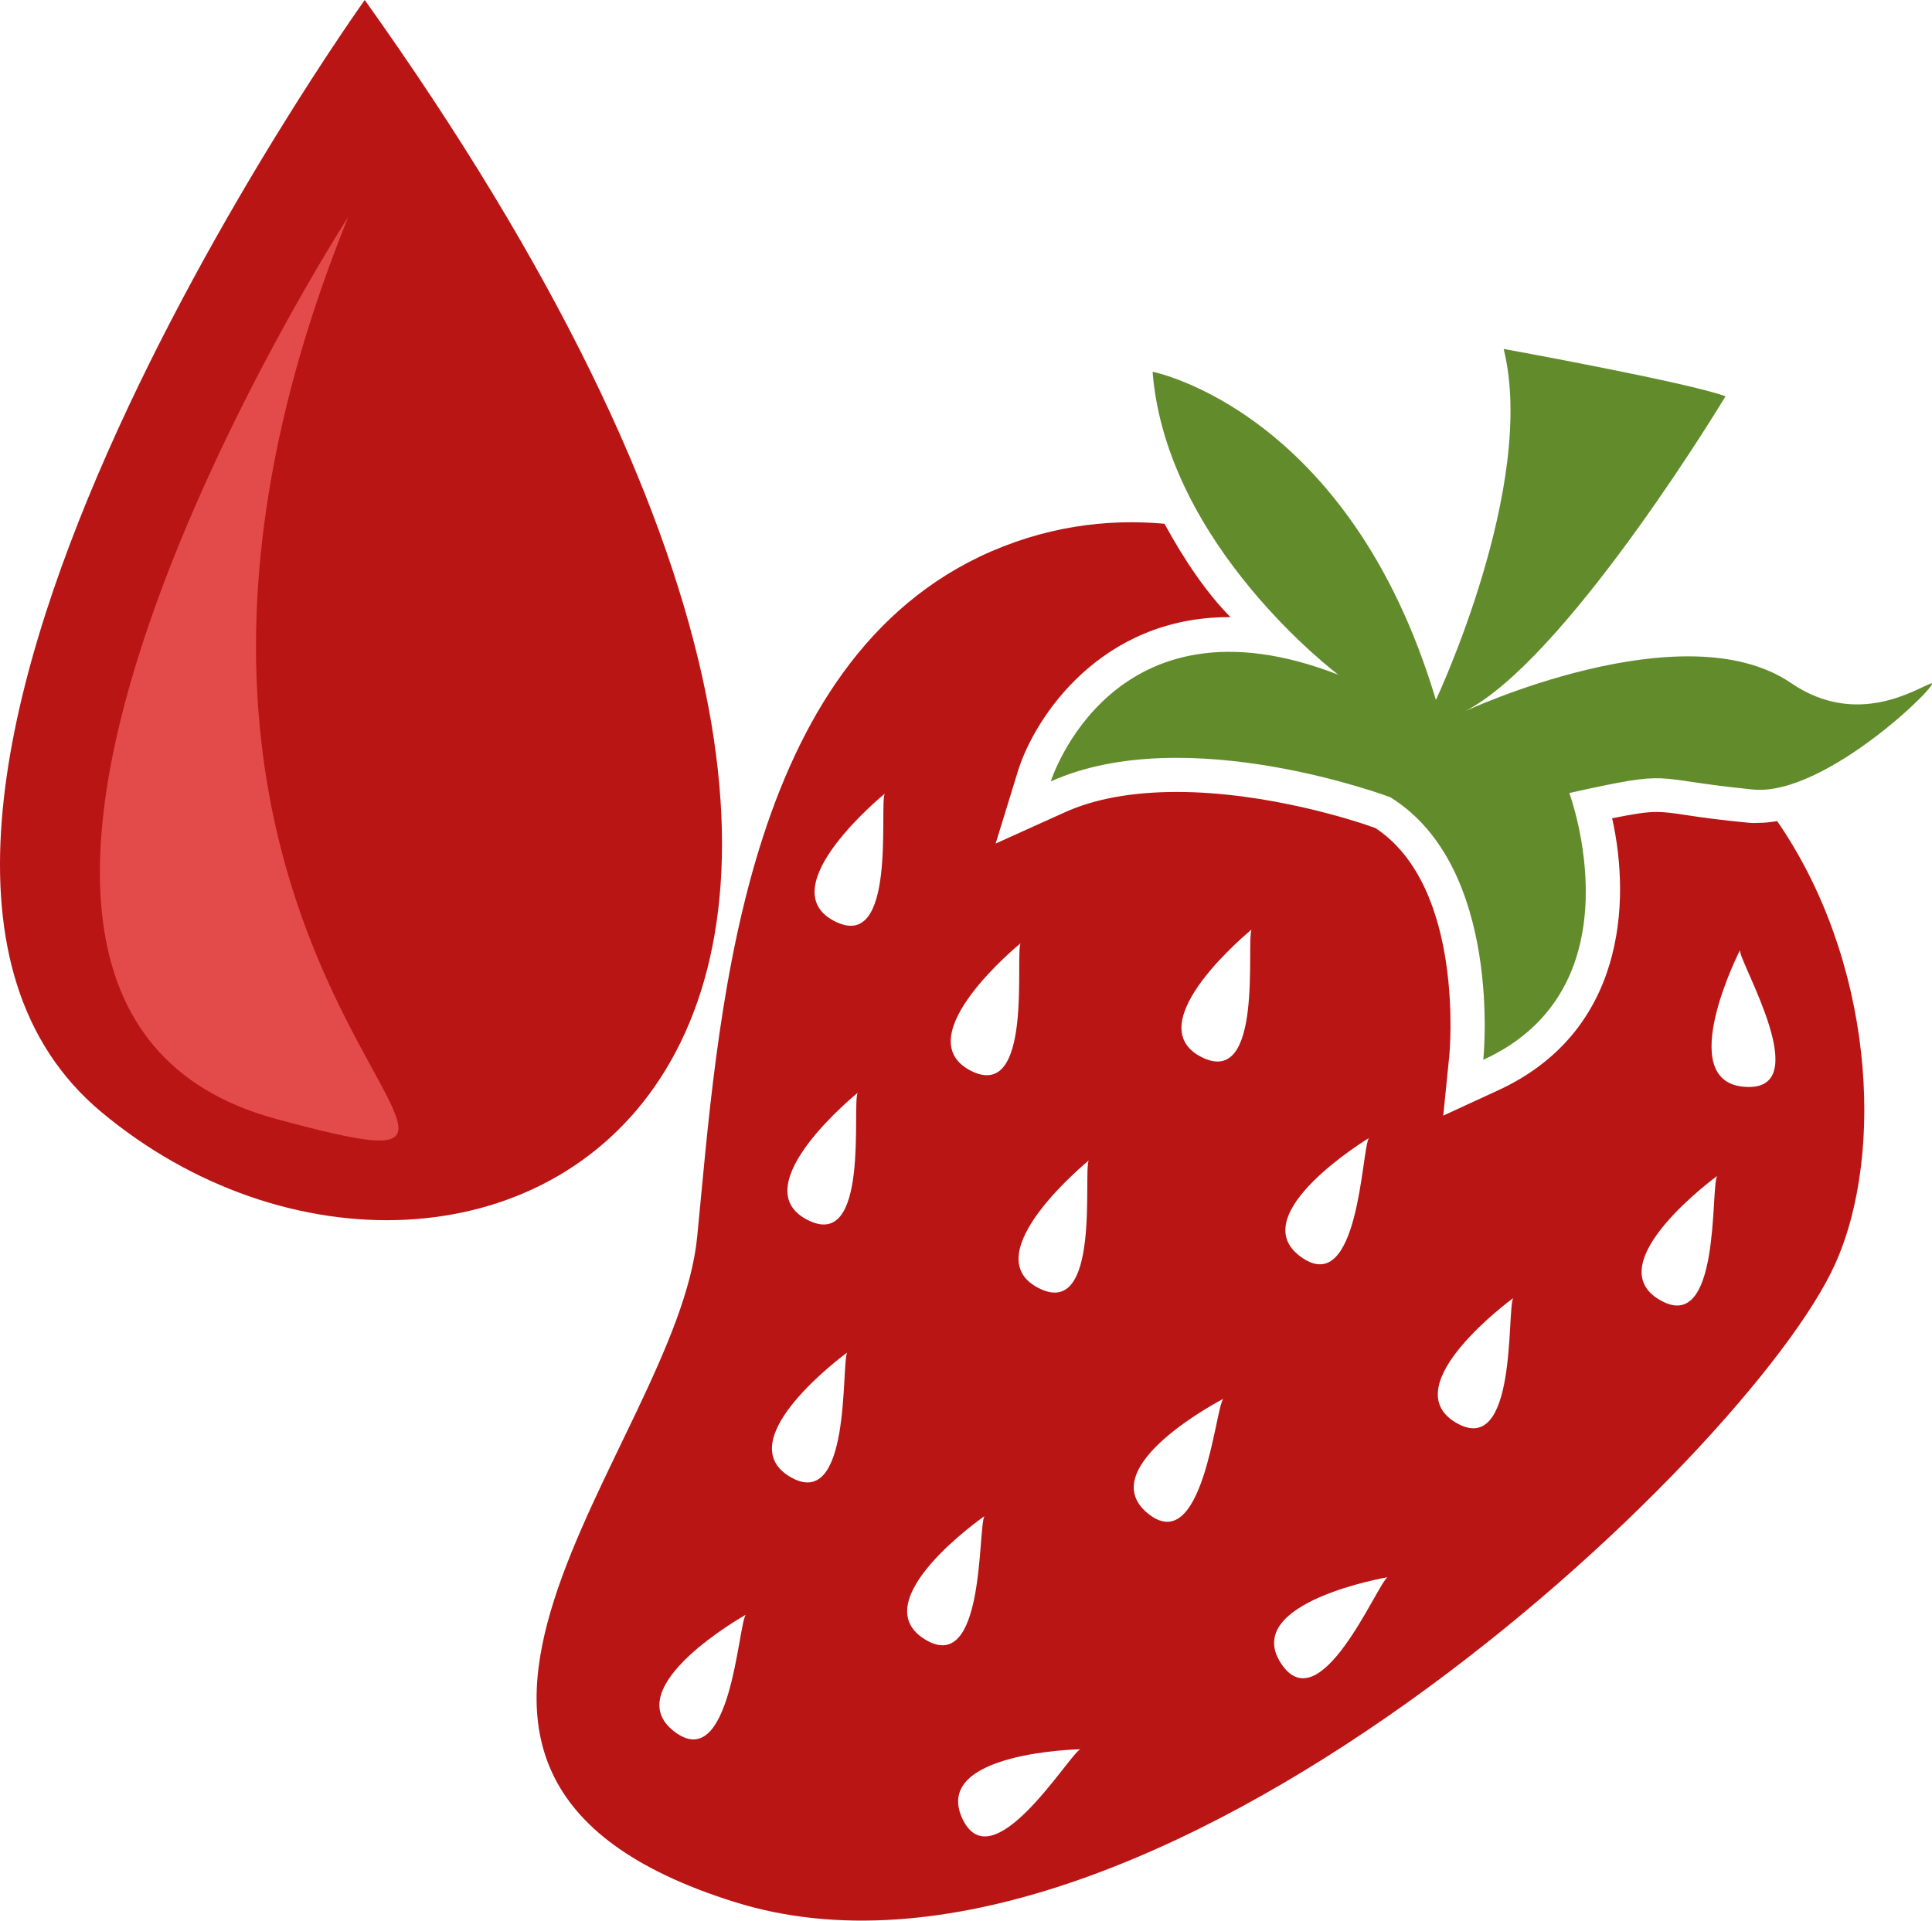 <?xml version="1.0" encoding="UTF-8" standalone="no"?>
<!-- Creator: CorelDRAW Home & Student X7 -->

<svg
   xmlns:dc="http://purl.org/dc/elements/1.1/"
   xmlns:cc="http://creativecommons.org/ns#"
   xmlns:rdf="http://www.w3.org/1999/02/22-rdf-syntax-ns#"
   xmlns:svg="http://www.w3.org/2000/svg"
   xmlns="http://www.w3.org/2000/svg"
   xmlns:sodipodi="http://sodipodi.sourceforge.net/DTD/sodipodi-0.dtd"
   xmlns:inkscape="http://www.inkscape.org/namespaces/inkscape"
   xml:space="preserve"
   width="55.031mm"
   height="54.712mm"
   version="1.1"
   style="clip-rule:evenodd;fill-rule:evenodd;image-rendering:optimizeQuality;shape-rendering:geometricPrecision;text-rendering:geometricPrecision"
   viewBox="0 0 5503.052 5471.158"
   id="svg27"
   sodipodi:docname="3576.svg"
   inkscape:version="0.92.4 (5da689c313, 2019-01-14)"><sodipodi:namedview
   pagecolor="#ffffff"
   bordercolor="#666666"
   borderopacity="1"
   objecttolerance="10"
   gridtolerance="10"
   guidetolerance="10"
   inkscape:pageopacity="0"
   inkscape:pageshadow="2"
   inkscape:window-width="640"
   inkscape:window-height="480"
   id="namedview29"
   showgrid="false"
   inkscape:zoom="0.2102413"
   inkscape:cx="102.61237"
   inkscape:cy="91.697298"
   inkscape:window-x="0"
   inkscape:window-y="0"
   inkscape:window-maximized="0"
   inkscape:current-layer="svg27" />
 <defs
   id="defs4">
  <style
   type="text/css"
   id="style2">
   <![CDATA[
    .fil2 {fill:#628C2C;fill-rule:nonzero}
    .fil0 {fill:#BA1515;fill-rule:nonzero}
    .fil1 {fill:#E34B4B;fill-rule:nonzero}
   ]]>
  </style>
 </defs>
 <g
   id="Vrstva_x0020_1"
   transform="translate(-7785.048,-11805)">
  <path
   class="fil0"
   d="m 8824,11805 c 0,0 -1701,2375 -750,3168 1042,869 2956,-75 750,-3168 z"
   id="path7"
   inkscape:connector-curvature="0"
   style="fill:#ba1515;fill-rule:nonzero" />
  <path
   class="fil1"
   d="m 8777,12423 c 0,0 -1443,2233 -207,2569 1048,284 -679,-382 207,-2569 z"
   id="path9"
   inkscape:connector-curvature="0"
   style="fill:#e34b4b;fill-rule:nonzero" />
  <g
   id="_639430288">
   <path
   class="fil0"
   d="m 11286,13759 c -136,0 -231,54 -296,116 47,-5 95,-8 147,-8 324,0 630,114 643,119 l 17,8 c 14,9 29,19 43,31 l -32,-111 -246,-96 c -101,-39 -194,-59 -276,-59 z"
   id="path11"
   inkscape:connector-curvature="0"
   style="fill:#ba1515;fill-rule:nonzero" />
   <polygon
   class="fil0"
   points="11947,13870 11992,13905 11961,13841 "
   id="polygon13"
   style="fill:#ba1515;fill-rule:nonzero" />
   <path
   class="fil0"
   d="m 11655,13650 91,69 c -34,-97 -74,-182 -117,-257 -76,-40 -163,-79 -260,-110 134,181 284,297 286,298 z"
   id="path15"
   inkscape:connector-curvature="0"
   style="fill:#ba1515;fill-rule:nonzero" />
   <path
   class="fil0"
   d="m 12108,14636 c 178,-201 62,-522 56,-538 l -19,-53 -237,-92 -43,91 c 181,158 231,414 243,592 z"
   id="path17"
   inkscape:connector-curvature="0"
   style="fill:#ba1515;fill-rule:nonzero" />
   <path
   class="fil0"
   d="m 12503,13925 c 37,0 70,5 113,11 17,3 35,5 55,8 -68,-61 -145,-116 -231,-160 -203,33 -395,113 -434,131 l 126,95 -7,-17 109,-23 c 143,-32 208,-45 269,-45 z"
   id="path19"
   inkscape:connector-curvature="0"
   style="fill:#ba1515;fill-rule:nonzero" />
   <path
   class="fil2"
   d="m 11875,13799 c 0,0 289,-613 193,-1000 0,0 529,96 632,135 0,0 -426,707 -717,883 -8,5 -17,10 -25,14 0,0 622,-290 929,-80 189,129 359,14 398,1 39,-13 -299,323 -507,302 -306,-30 -215,-58 -523,10 0,0 206,554 -245,760 0,0 58,-548 -265,-748 0,0 -580,-219 -967,-45 0,0 174,-555 819,-304 0,0 -490,-367 -529,-863 0,0 561,109 807,935 z"
   id="path21"
   inkscape:connector-curvature="0"
   style="fill:#628c2c;fill-rule:nonzero" />
   <path
   class="fil0"
   d="m 12755,14901 c -205,-14 -14,-389 -14,-389 0,39 218,404 14,389 z m -244,606 c -175,-104 165,-352 165,-352 -19,34 11,458 -165,352 z m -580,350 c -176,-106 164,-354 164,-354 -18,34 12,459 -164,354 z m -498,685 c -111,-173 304,-244 304,-244 -31,23 -193,417 -304,244 z m -228,-1727 c -181,-96 145,-362 145,-362 -16,36 36,457 -145,362 z m -152,1300 c -157,-132 216,-325 216,-325 -23,31 -58,456 -216,325 z m -312,-642 c -181,-96 145,-362 145,-362 -16,35 36,458 -145,362 z m -216,1510 c -83,-187 337,-195 337,-195 -34,18 -253,382 -337,195 z m -107,-509 c -174,-110 171,-350 171,-350 -19,34 2,459 -171,350 z m -258,-2046 c -181,-96 145,-362 145,-362 -16,36 36,458 -145,362 z m -77,851 c -182,-96 145,-361 145,-361 -17,35 36,457 -145,361 z m -49,732 c -175,-106 164,-353 164,-353 -17,34 12,459 -164,353 z m -329,726 c -163,-126 204,-332 204,-332 -22,33 -43,457 -204,332 z m 987,-2245 c -16,36 37,457 -144,362 -181,-97 144,-362 144,-362 z m 992,555 c -21,33 -28,459 -194,338 -166,-120 194,-338 194,-338 z m 1163,-903 c -18,3 -35,5 -50,5 -10,0 -19,1 -28,0 -85,-8 -141,-16 -180,-22 -39,-6 -63,-9 -86,-9 -28,0 -62,5 -126,18 54,241 35,611 -327,776 l -154,71 17,-169 c 1,-7 46,-481 -210,-650 -51,-19 -306,-103 -566,-103 -125,0 -233,19 -319,58 l -197,89 64,-208 c 47,-150 234,-437 601,-437 h 4 c -65,-65 -131,-161 -188,-266 -167,-15 -346,8 -527,94 -688,330 -745,1336 -804,1936 -57,600 -1065,1529 106,1896 1172,368 2894,-1276 3136,-1819 143,-320 107,-865 -166,-1260 z"
   id="path23"
   inkscape:connector-curvature="0"
   style="fill:#ba1515;fill-rule:nonzero" />
  </g>
 </g>
</svg>